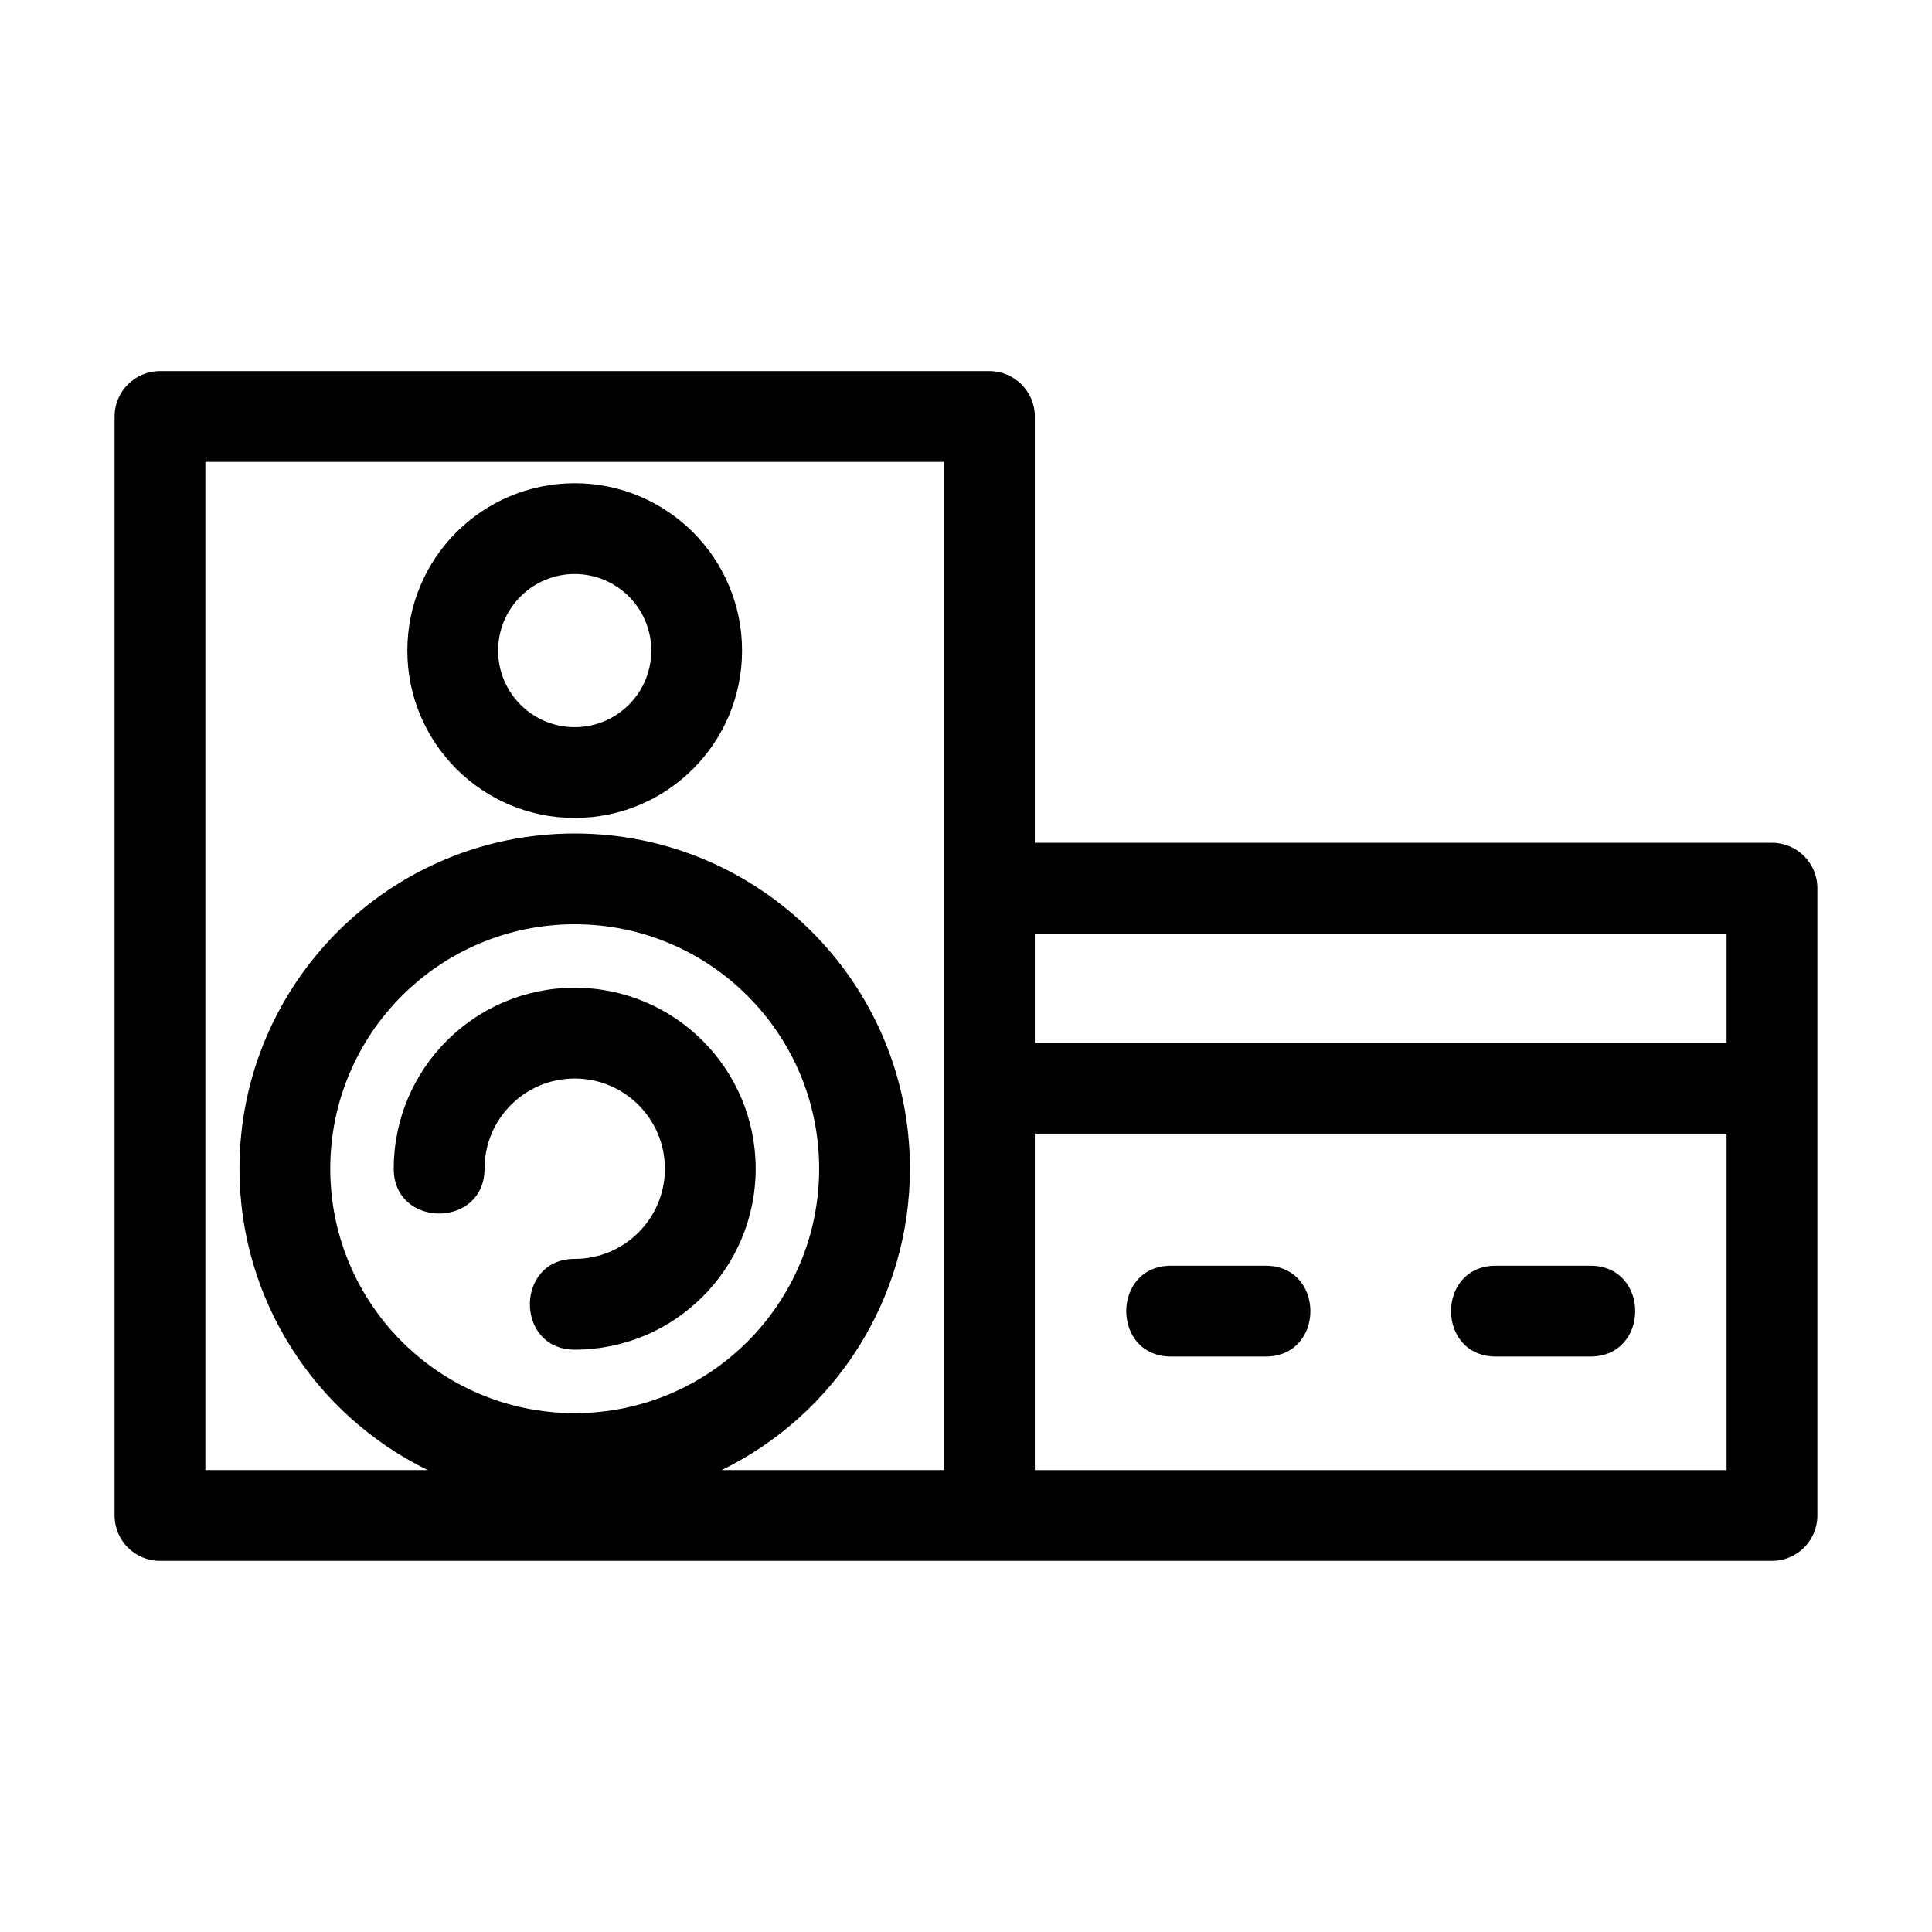 <?xml version="1.0" encoding="UTF-8"?>
<!-- Uploaded to: SVG Find, www.svgrepo.com, Generator: SVG Find Mixer Tools -->
<svg fill="#000000" width="800px" height="800px" version="1.1" viewBox="144 144 512 512" xmlns="http://www.w3.org/2000/svg">
 <path d="m186.4 242.35h219.81c6.641 0 12.027 5.387 12.027 12.031v112.96h195.36c6.641 0 12.027 5.391 12.027 12.031v166.24c0 6.648-5.387 12.031-12.027 12.031h-427.2c-6.648 0-12.031-5.387-12.031-12.031v-291.23c0-6.648 5.387-12.031 12.031-12.031zm86.004 211.37c0 15.836-24.059 15.836-24.059 0 0-26.484 21.469-47.961 47.957-47.961 26.492 0 47.961 21.477 47.961 47.961s-21.469 47.957-47.961 47.957c-15.836 0-15.836-24.059 0-24.059 13.203 0 23.902-10.699 23.902-23.898 0-13.203-10.699-23.902-23.902-23.902-13.199 0-23.898 10.699-23.898 23.902zm145.84-33.352h183.32v-28.969h-183.32zm183.32 24.059h-183.32v89.164h183.32zm-147.22 59.066c-15.84 0-15.84-24.062 0-24.062h25.047c15.836 0 15.836 24.062 0 24.062zm86.074 0c-15.836 0-15.836-24.062 0-24.062h25.047c15.84 0 15.84 24.062 0 24.062zm-244.12-231.43c24.5 0 44.355 19.855 44.355 44.348 0 24.492-19.855 44.355-44.355 44.355-24.488 0-44.348-19.863-44.348-44.355 0-24.492 19.855-44.348 44.348-44.348zm0 24.059c-11.203 0-20.293 9.086-20.293 20.293 0 11.211 9.086 20.293 20.293 20.293 11.211 0 20.297-9.082 20.297-20.293 0-11.203-9.086-20.293-20.297-20.293zm0 68.758c49.062 0 88.84 39.773 88.84 88.84 0 34.609-19.906 65.219-49.895 79.867h58.934v-267.18h-195.75v267.18h58.934c-29.992-14.656-49.895-45.262-49.895-79.867 0-49.062 39.781-88.84 88.836-88.84zm0 24.059c-35.773 0-64.777 29.004-64.777 64.785 0 35.773 29.004 64.777 64.777 64.777 35.781 0 64.785-29.004 64.785-64.777 0-35.781-29.004-64.785-64.785-64.785z"/>
</svg>